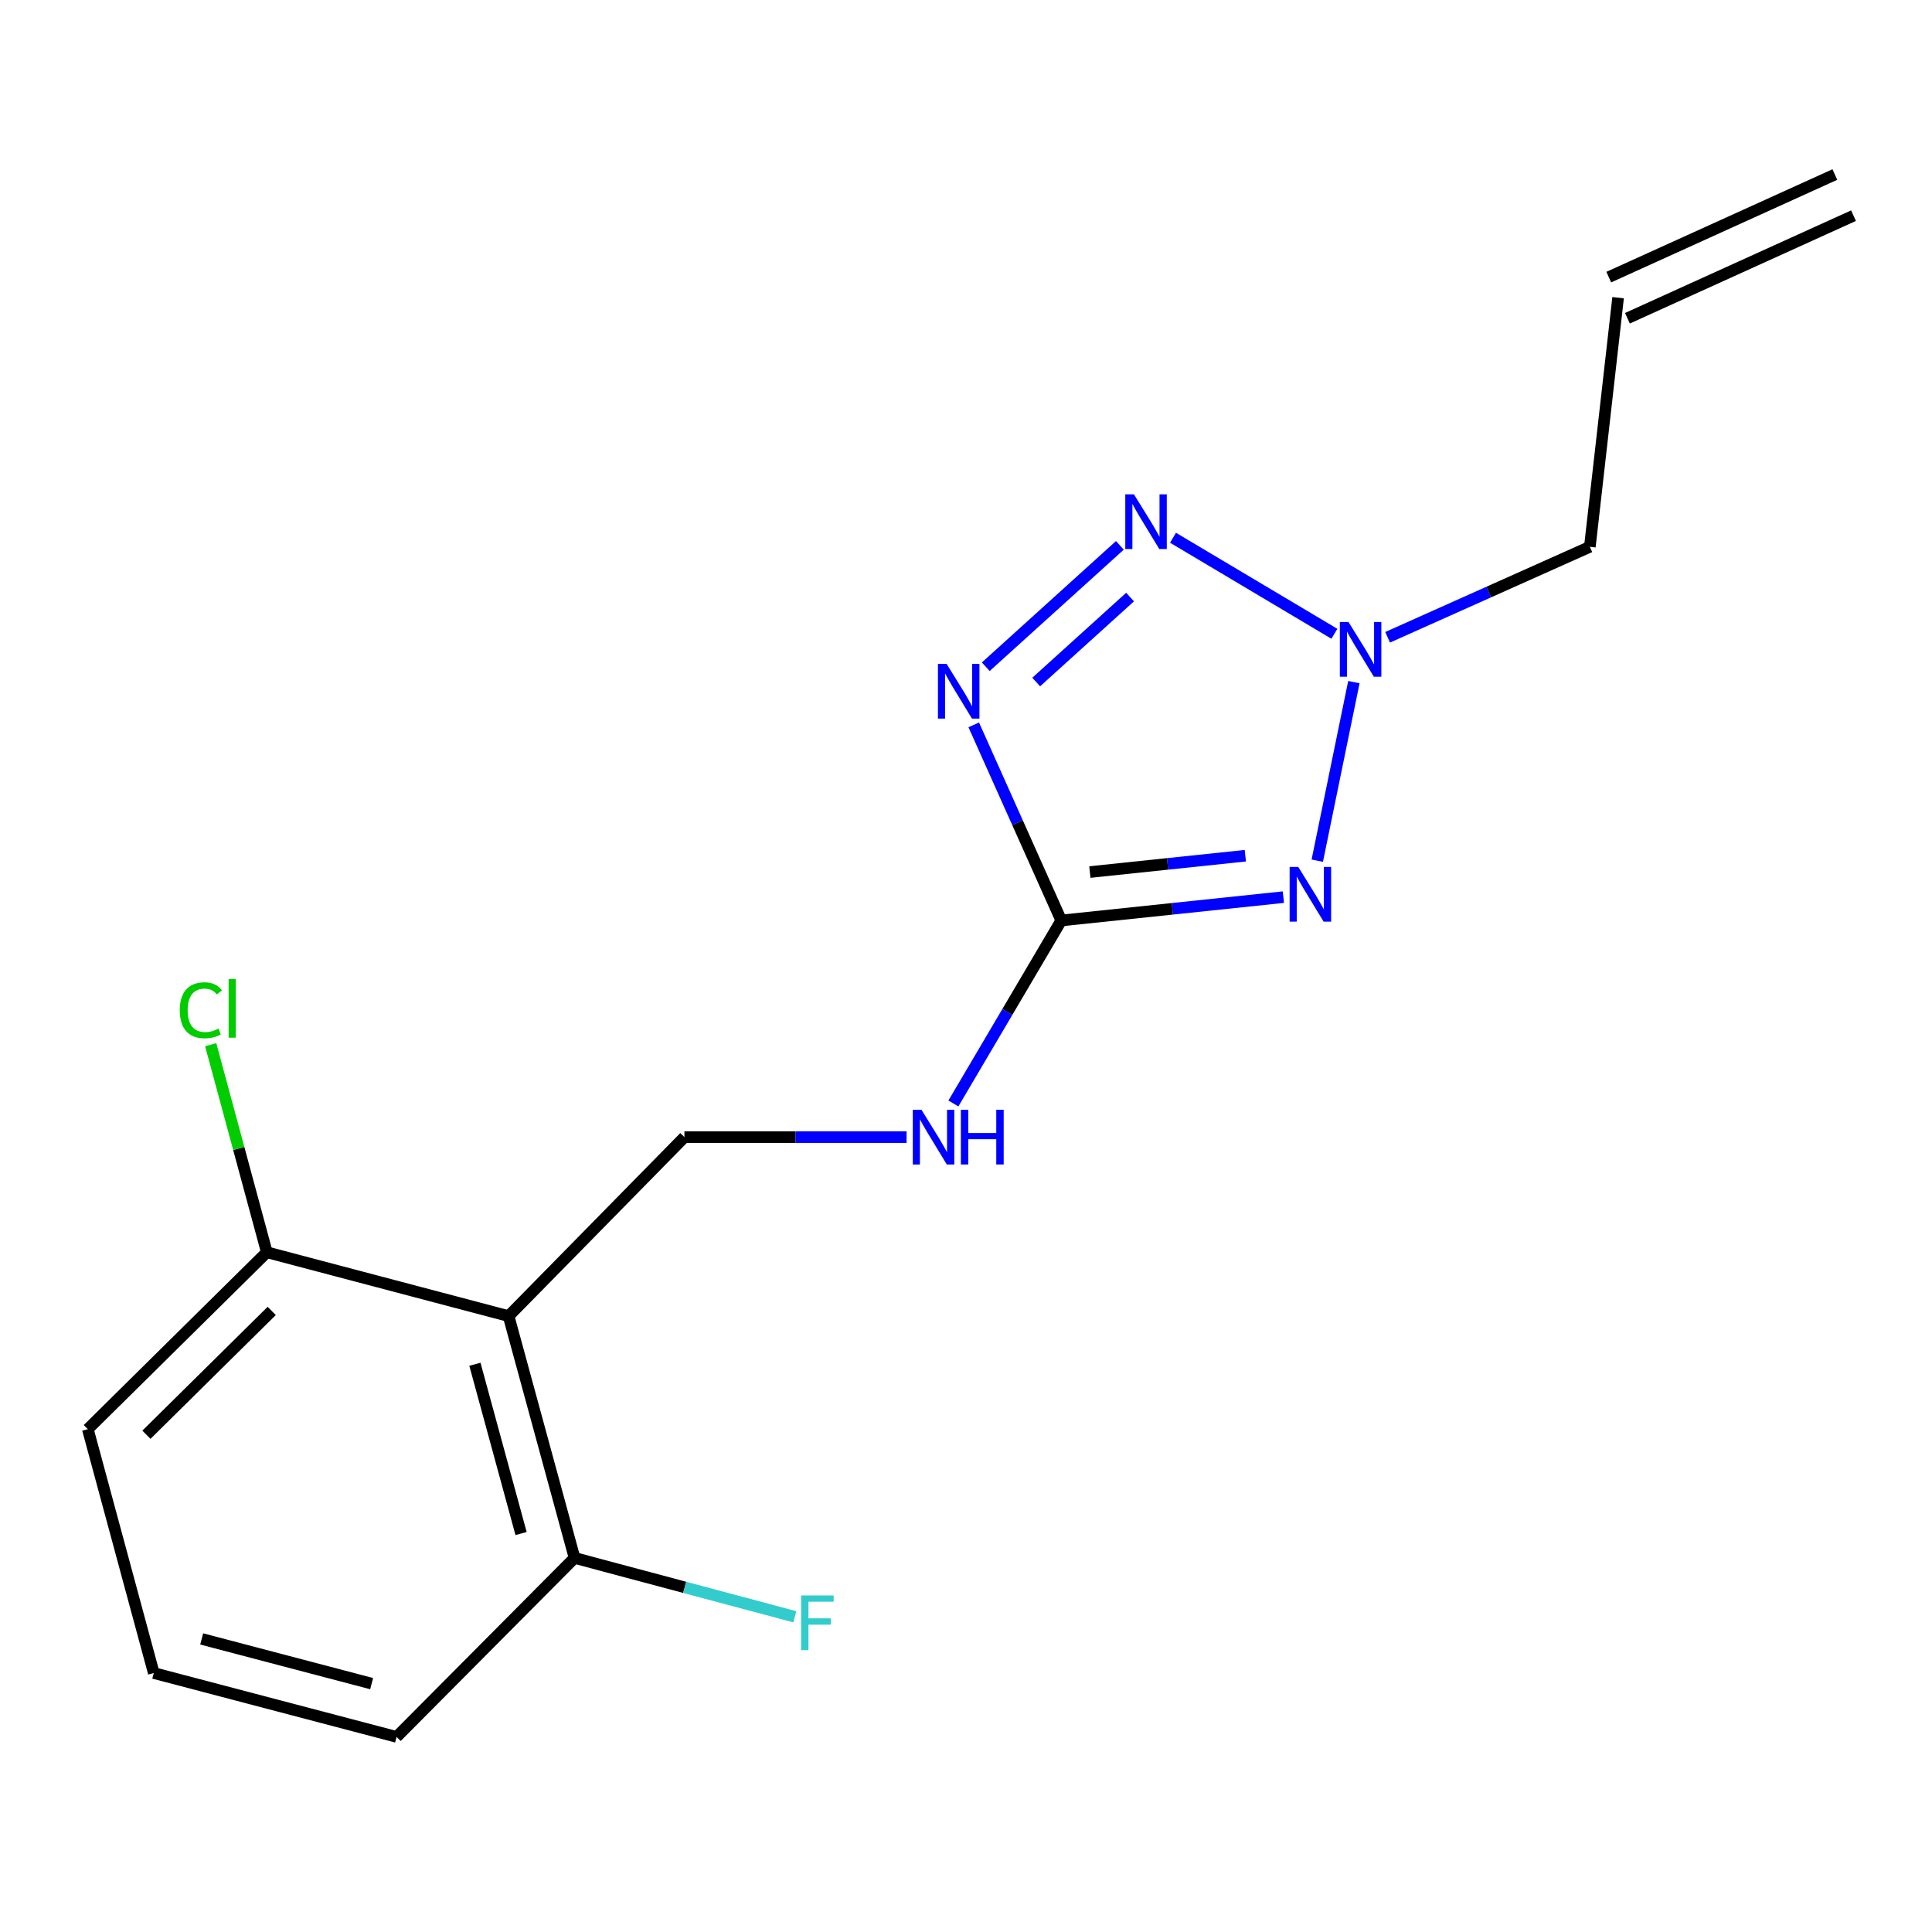 <?xml version='1.0' encoding='iso-8859-1'?>
<svg version='1.1' baseProfile='full'
              xmlns='http://www.w3.org/2000/svg'
                      xmlns:rdkit='http://www.rdkit.org/xml'
                      xmlns:xlink='http://www.w3.org/1999/xlink'
                  xml:space='preserve'
width='1000px' height='1000px' viewBox='0 0 1000 1000'>
<!-- END OF HEADER -->
<rect style='opacity:1.0;fill:#FFFFFF;stroke:none' width='1000' height='1000' x='0' y='0'> </rect>
<path class='bond-1' d='M 664.27,464.359 L 606.789,470.398' style='fill:none;fill-rule:evenodd;stroke:#0000FF;stroke-width:6px;stroke-linecap:butt;stroke-linejoin:miter;stroke-opacity:1' />
<path class='bond-1' d='M 606.789,470.398 L 549.307,476.438' style='fill:none;fill-rule:evenodd;stroke:#000000;stroke-width:6px;stroke-linecap:butt;stroke-linejoin:miter;stroke-opacity:1' />
<path class='bond-1' d='M 644.582,442.918 L 604.345,447.145' style='fill:none;fill-rule:evenodd;stroke:#0000FF;stroke-width:6px;stroke-linecap:butt;stroke-linejoin:miter;stroke-opacity:1' />
<path class='bond-1' d='M 604.345,447.145 L 564.108,451.373' style='fill:none;fill-rule:evenodd;stroke:#000000;stroke-width:6px;stroke-linecap:butt;stroke-linejoin:miter;stroke-opacity:1' />
<path class='bond-3' d='M 681.818,445.494 L 700.767,353.066' style='fill:none;fill-rule:evenodd;stroke:#0000FF;stroke-width:6px;stroke-linecap:butt;stroke-linejoin:miter;stroke-opacity:1' />
<path class='bond-0' d='M 504.009,375.191 L 526.658,425.814' style='fill:none;fill-rule:evenodd;stroke:#0000FF;stroke-width:6px;stroke-linecap:butt;stroke-linejoin:miter;stroke-opacity:1' />
<path class='bond-0' d='M 526.658,425.814 L 549.307,476.438' style='fill:none;fill-rule:evenodd;stroke:#000000;stroke-width:6px;stroke-linecap:butt;stroke-linejoin:miter;stroke-opacity:1' />
<path class='bond-17' d='M 510.23,345.102 L 579.648,282.277' style='fill:none;fill-rule:evenodd;stroke:#0000FF;stroke-width:6px;stroke-linecap:butt;stroke-linejoin:miter;stroke-opacity:1' />
<path class='bond-17' d='M 536.331,353.013 L 584.924,309.036' style='fill:none;fill-rule:evenodd;stroke:#0000FF;stroke-width:6px;stroke-linecap:butt;stroke-linejoin:miter;stroke-opacity:1' />
<path class='bond-6' d='M 549.307,476.438 L 521.389,523.798' style='fill:none;fill-rule:evenodd;stroke:#000000;stroke-width:6px;stroke-linecap:butt;stroke-linejoin:miter;stroke-opacity:1' />
<path class='bond-6' d='M 521.389,523.798 L 493.47,571.159' style='fill:none;fill-rule:evenodd;stroke:#0000FF;stroke-width:6px;stroke-linecap:butt;stroke-linejoin:miter;stroke-opacity:1' />
<path class='bond-2' d='M 607.156,278.339 L 690.678,328.043' style='fill:none;fill-rule:evenodd;stroke:#0000FF;stroke-width:6px;stroke-linecap:butt;stroke-linejoin:miter;stroke-opacity:1' />
<path class='bond-11' d='M 718.233,329.856 L 770.566,306.442' style='fill:none;fill-rule:evenodd;stroke:#0000FF;stroke-width:6px;stroke-linecap:butt;stroke-linejoin:miter;stroke-opacity:1' />
<path class='bond-11' d='M 770.566,306.442 L 822.9,283.028' style='fill:none;fill-rule:evenodd;stroke:#000000;stroke-width:6px;stroke-linecap:butt;stroke-linejoin:miter;stroke-opacity:1' />
<path class='bond-4' d='M 263.245,681.213 L 354.261,588.574' style='fill:none;fill-rule:evenodd;stroke:#000000;stroke-width:6px;stroke-linecap:butt;stroke-linejoin:miter;stroke-opacity:1' />
<path class='bond-7' d='M 263.245,681.213 L 297.381,806.377' style='fill:none;fill-rule:evenodd;stroke:#000000;stroke-width:6px;stroke-linecap:butt;stroke-linejoin:miter;stroke-opacity:1' />
<path class='bond-7' d='M 245.809,706.139 L 269.704,793.754' style='fill:none;fill-rule:evenodd;stroke:#000000;stroke-width:6px;stroke-linecap:butt;stroke-linejoin:miter;stroke-opacity:1' />
<path class='bond-8' d='M 263.245,681.213 L 138.107,648.168' style='fill:none;fill-rule:evenodd;stroke:#000000;stroke-width:6px;stroke-linecap:butt;stroke-linejoin:miter;stroke-opacity:1' />
<path class='bond-5' d='M 354.261,588.574 L 411.751,588.574' style='fill:none;fill-rule:evenodd;stroke:#000000;stroke-width:6px;stroke-linecap:butt;stroke-linejoin:miter;stroke-opacity:1' />
<path class='bond-5' d='M 411.751,588.574 L 469.241,588.574' style='fill:none;fill-rule:evenodd;stroke:#0000FF;stroke-width:6px;stroke-linecap:butt;stroke-linejoin:miter;stroke-opacity:1' />
<path class='bond-13' d='M 297.381,806.377 L 354.393,821.613' style='fill:none;fill-rule:evenodd;stroke:#000000;stroke-width:6px;stroke-linecap:butt;stroke-linejoin:miter;stroke-opacity:1' />
<path class='bond-13' d='M 354.393,821.613 L 411.405,836.848' style='fill:none;fill-rule:evenodd;stroke:#33CCCC;stroke-width:6px;stroke-linecap:butt;stroke-linejoin:miter;stroke-opacity:1' />
<path class='bond-16' d='M 297.381,806.377 L 205.274,899.016' style='fill:none;fill-rule:evenodd;stroke:#000000;stroke-width:6px;stroke-linecap:butt;stroke-linejoin:miter;stroke-opacity:1' />
<path class='bond-12' d='M 138.107,648.168 L 123.582,594.452' style='fill:none;fill-rule:evenodd;stroke:#000000;stroke-width:6px;stroke-linecap:butt;stroke-linejoin:miter;stroke-opacity:1' />
<path class='bond-12' d='M 123.582,594.452 L 109.057,540.735' style='fill:none;fill-rule:evenodd;stroke:#00CC00;stroke-width:6px;stroke-linecap:butt;stroke-linejoin:miter;stroke-opacity:1' />
<path class='bond-15' d='M 138.107,648.168 L 45.455,739.729' style='fill:none;fill-rule:evenodd;stroke:#000000;stroke-width:6px;stroke-linecap:butt;stroke-linejoin:miter;stroke-opacity:1' />
<path class='bond-15' d='M 140.643,678.533 L 75.787,742.625' style='fill:none;fill-rule:evenodd;stroke:#000000;stroke-width:6px;stroke-linecap:butt;stroke-linejoin:miter;stroke-opacity:1' />
<path class='bond-9' d='M 837.525,154.084 L 822.9,283.028' style='fill:none;fill-rule:evenodd;stroke:#000000;stroke-width:6px;stroke-linecap:butt;stroke-linejoin:miter;stroke-opacity:1' />
<path class='bond-10' d='M 842.356,164.729 L 959.376,111.629' style='fill:none;fill-rule:evenodd;stroke:#000000;stroke-width:6px;stroke-linecap:butt;stroke-linejoin:miter;stroke-opacity:1' />
<path class='bond-10' d='M 832.695,143.438 L 949.715,90.338' style='fill:none;fill-rule:evenodd;stroke:#000000;stroke-width:6px;stroke-linecap:butt;stroke-linejoin:miter;stroke-opacity:1' />
<path class='bond-14' d='M 79.59,865.959 L 45.455,739.729' style='fill:none;fill-rule:evenodd;stroke:#000000;stroke-width:6px;stroke-linecap:butt;stroke-linejoin:miter;stroke-opacity:1' />
<path class='bond-18' d='M 79.59,865.959 L 205.274,899.016' style='fill:none;fill-rule:evenodd;stroke:#000000;stroke-width:6px;stroke-linecap:butt;stroke-linejoin:miter;stroke-opacity:1' />
<path class='bond-18' d='M 104.39,848.306 L 192.369,871.446' style='fill:none;fill-rule:evenodd;stroke:#000000;stroke-width:6px;stroke-linecap:butt;stroke-linejoin:miter;stroke-opacity:1' />
<path  class='atom-0' d='M 671.991 448.73
L 681.271 463.73
Q 682.191 465.21, 683.671 467.89
Q 685.151 470.57, 685.231 470.73
L 685.231 448.73
L 688.991 448.73
L 688.991 477.05
L 685.111 477.05
L 675.151 460.65
Q 673.991 458.73, 672.751 456.53
Q 671.551 454.33, 671.191 453.65
L 671.191 477.05
L 667.511 477.05
L 667.511 448.73
L 671.991 448.73
' fill='#0000FF'/>
<path  class='atom-1' d='M 489.96 343.621
L 499.24 358.621
Q 500.16 360.101, 501.64 362.781
Q 503.12 365.461, 503.2 365.621
L 503.2 343.621
L 506.96 343.621
L 506.96 371.941
L 503.08 371.941
L 493.12 355.541
Q 491.96 353.621, 490.72 351.421
Q 489.52 349.221, 489.16 348.541
L 489.16 371.941
L 485.48 371.941
L 485.48 343.621
L 489.96 343.621
' fill='#0000FF'/>
<path  class='atom-3' d='M 586.925 255.866
L 596.205 270.866
Q 597.125 272.346, 598.605 275.026
Q 600.085 277.706, 600.165 277.866
L 600.165 255.866
L 603.925 255.866
L 603.925 284.186
L 600.045 284.186
L 590.085 267.786
Q 588.925 265.866, 587.685 263.666
Q 586.485 261.466, 586.125 260.786
L 586.125 284.186
L 582.445 284.186
L 582.445 255.866
L 586.925 255.866
' fill='#0000FF'/>
<path  class='atom-4' d='M 697.983 321.955
L 707.263 336.955
Q 708.183 338.435, 709.663 341.115
Q 711.143 343.795, 711.223 343.955
L 711.223 321.955
L 714.983 321.955
L 714.983 350.275
L 711.103 350.275
L 701.143 333.875
Q 699.983 331.955, 698.743 329.755
Q 697.543 327.555, 697.183 326.875
L 697.183 350.275
L 693.503 350.275
L 693.503 321.955
L 697.983 321.955
' fill='#0000FF'/>
<path  class='atom-7' d='M 476.945 574.414
L 486.225 589.414
Q 487.145 590.894, 488.625 593.574
Q 490.105 596.254, 490.185 596.414
L 490.185 574.414
L 493.945 574.414
L 493.945 602.734
L 490.065 602.734
L 480.105 586.334
Q 478.945 584.414, 477.705 582.214
Q 476.505 580.014, 476.145 579.334
L 476.145 602.734
L 472.465 602.734
L 472.465 574.414
L 476.945 574.414
' fill='#0000FF'/>
<path  class='atom-7' d='M 497.345 574.414
L 501.185 574.414
L 501.185 586.454
L 515.665 586.454
L 515.665 574.414
L 519.505 574.414
L 519.505 602.734
L 515.665 602.734
L 515.665 589.654
L 501.185 589.654
L 501.185 602.734
L 497.345 602.734
L 497.345 574.414
' fill='#0000FF'/>
<path  class='atom-13' d='M 93.051 522.906
Q 93.051 515.866, 96.331 512.186
Q 99.651 508.466, 105.931 508.466
Q 111.771 508.466, 114.891 512.586
L 112.251 514.746
Q 109.971 511.746, 105.931 511.746
Q 101.651 511.746, 99.371 514.626
Q 97.131 517.466, 97.131 522.906
Q 97.131 528.506, 99.451 531.386
Q 101.811 534.266, 106.371 534.266
Q 109.491 534.266, 113.131 532.386
L 114.251 535.386
Q 112.771 536.346, 110.531 536.906
Q 108.291 537.466, 105.811 537.466
Q 99.651 537.466, 96.331 533.706
Q 93.051 529.946, 93.051 522.906
' fill='#00CC00'/>
<path  class='atom-13' d='M 118.331 506.746
L 122.011 506.746
L 122.011 537.106
L 118.331 537.106
L 118.331 506.746
' fill='#00CC00'/>
<path  class='atom-14' d='M 414.658 825.807
L 431.498 825.807
L 431.498 829.047
L 418.458 829.047
L 418.458 837.647
L 430.058 837.647
L 430.058 840.927
L 418.458 840.927
L 418.458 854.127
L 414.658 854.127
L 414.658 825.807
' fill='#33CCCC'/>
</svg>
